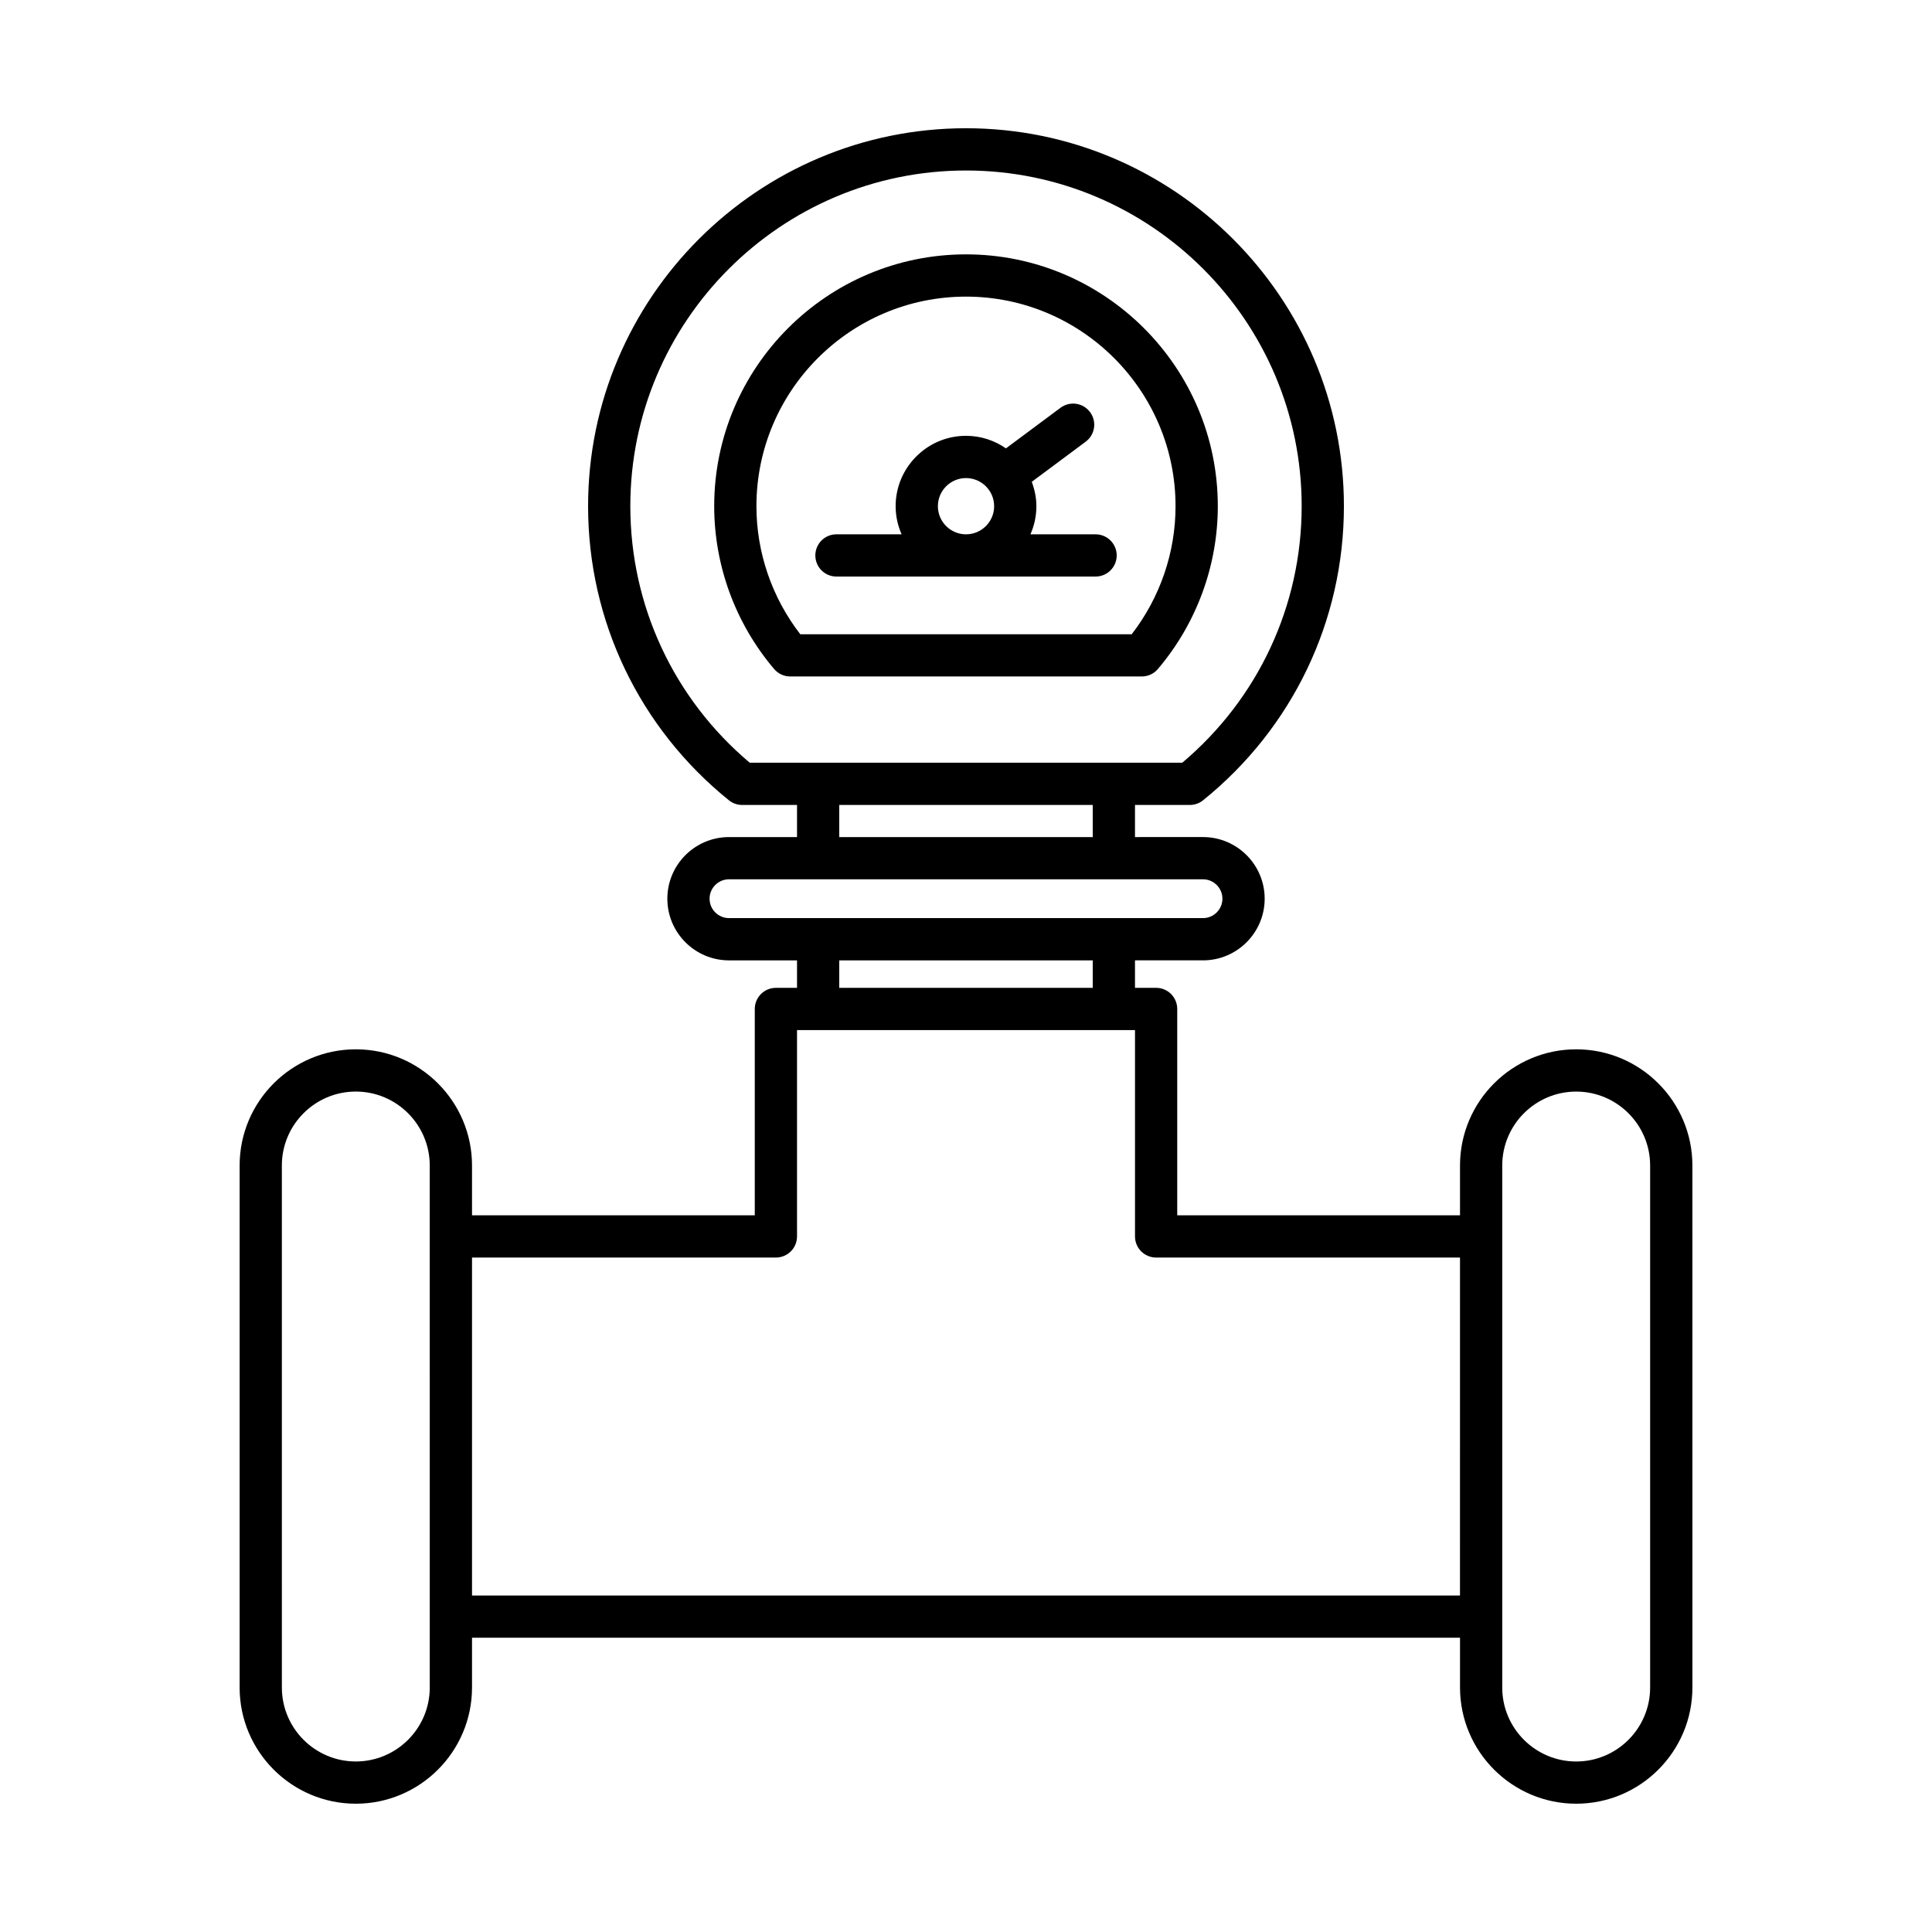 <?xml version="1.0" encoding="UTF-8"?>
<!-- Uploaded to: SVG Repo, www.svgrepo.com, Generator: SVG Repo Mixer Tools -->
<svg fill="#000000" width="800px" height="800px" version="1.1" viewBox="144 144 512 512" xmlns="http://www.w3.org/2000/svg">
 <g>
  <path d="m434.34 285.6h-17.262c1.004-2.285 1.574-4.801 1.574-7.449 0-2.281-0.469-4.441-1.223-6.465l14.301-10.641c2.481-1.848 2.992-5.356 1.148-7.832-1.844-2.477-5.344-2.996-7.832-1.152l-14.461 10.762c-3.016-2.09-6.652-3.328-10.582-3.328-10.281 0-18.648 8.371-18.648 18.652 0 2.652 0.574 5.164 1.578 7.449h-17.262c-3.09 0-5.598 2.504-5.598 5.598s2.508 5.598 5.598 5.598h68.672c3.09 0 5.598-2.504 5.598-5.598-0.004-3.09-2.512-5.594-5.602-5.594zm-34.336 0c-4.109 0-7.453-3.34-7.453-7.449-0.004-4.113 3.34-7.457 7.453-7.457 4.109 0 7.453 3.344 7.453 7.457 0 4.109-3.344 7.449-7.453 7.449z"/>
  <path d="m400 211.41c-36.797 0-66.73 29.938-66.73 66.73 0 15.77 5.641 31.102 15.883 43.16 1.062 1.25 2.625 1.973 4.266 1.973h93.164c1.645 0 3.203-0.723 4.266-1.973 10.242-12.059 15.883-27.387 15.883-43.16 0-36.793-29.938-66.73-66.73-66.73zm43.914 100.67h-87.832c-7.508-9.707-11.621-21.664-11.621-33.938 0-30.625 24.914-55.535 55.535-55.535s55.535 24.91 55.535 55.535c0.004 12.273-4.109 24.23-11.617 33.938z"/>
  <path d="m561.71 422.08c-16.98 0-30.793 13.812-30.793 30.789v13.195h-74.938v-54.68c0-3.094-2.508-5.598-5.598-5.598h-5.598v-7.281h18.027c9.008 0 16.34-7.332 16.34-16.34 0-9.008-7.332-16.336-16.34-16.336l-18.027 0.004v-8.508h14.531c1.277 0 2.519-0.438 3.516-1.242 23.719-19.141 37.32-47.543 37.32-77.938 0-55.223-44.93-100.16-100.15-100.16s-100.15 44.93-100.15 100.16c0 30.395 13.605 58.801 37.32 77.938 0.996 0.805 2.234 1.242 3.516 1.242h14.535v8.508h-18.027c-9.008 0-16.34 7.324-16.34 16.336 0 9.008 7.332 16.34 16.34 16.34h18.027v7.281h-5.598c-3.09 0-5.598 2.504-5.598 5.598v54.68l-74.934-0.004v-13.195c0-16.973-13.812-30.789-30.793-30.789s-30.793 13.812-30.793 30.789v138.34c0 16.98 13.812 30.793 30.793 30.793s30.793-13.812 30.793-30.793v-13.191h261.83v13.191c0 16.98 13.812 30.793 30.793 30.793s30.793-13.812 30.793-30.793l-0.004-138.34c0-16.973-13.812-30.789-30.789-30.789zm-303.82 169.13c0 10.809-8.789 19.598-19.598 19.598-10.805 0-19.594-8.789-19.594-19.598l-0.004-138.34c0-10.801 8.789-19.594 19.594-19.594 10.809 0 19.598 8.789 19.598 19.594zm84.801-245.08c-20.141-16.973-31.648-41.641-31.648-67.984 0-49.051 39.906-88.961 88.957-88.961s88.957 39.906 88.957 88.961c0 26.344-11.512 51.008-31.648 67.984zm90.895 11.195v8.508h-67.176v-8.508zm-96.398 29.984c-2.836 0-5.144-2.309-5.144-5.144 0-2.832 2.309-5.141 5.144-5.141h125.62c2.836 0 5.144 2.309 5.144 5.141 0 2.836-2.309 5.144-5.144 5.144zm96.398 11.199v7.281h-67.176v-7.281zm97.324 168.32h-261.82v-89.566h80.531c3.09 0 5.598-2.504 5.598-5.598v-54.68h89.566v54.68c0 3.094 2.508 5.598 5.598 5.598h80.531zm50.391 24.387c0 10.809-8.789 19.598-19.594 19.598-10.809 0-19.598-8.789-19.598-19.598v-138.34c0-10.801 8.789-19.594 19.598-19.594 10.805 0 19.594 8.789 19.594 19.594z"/>
 </g>
</svg>